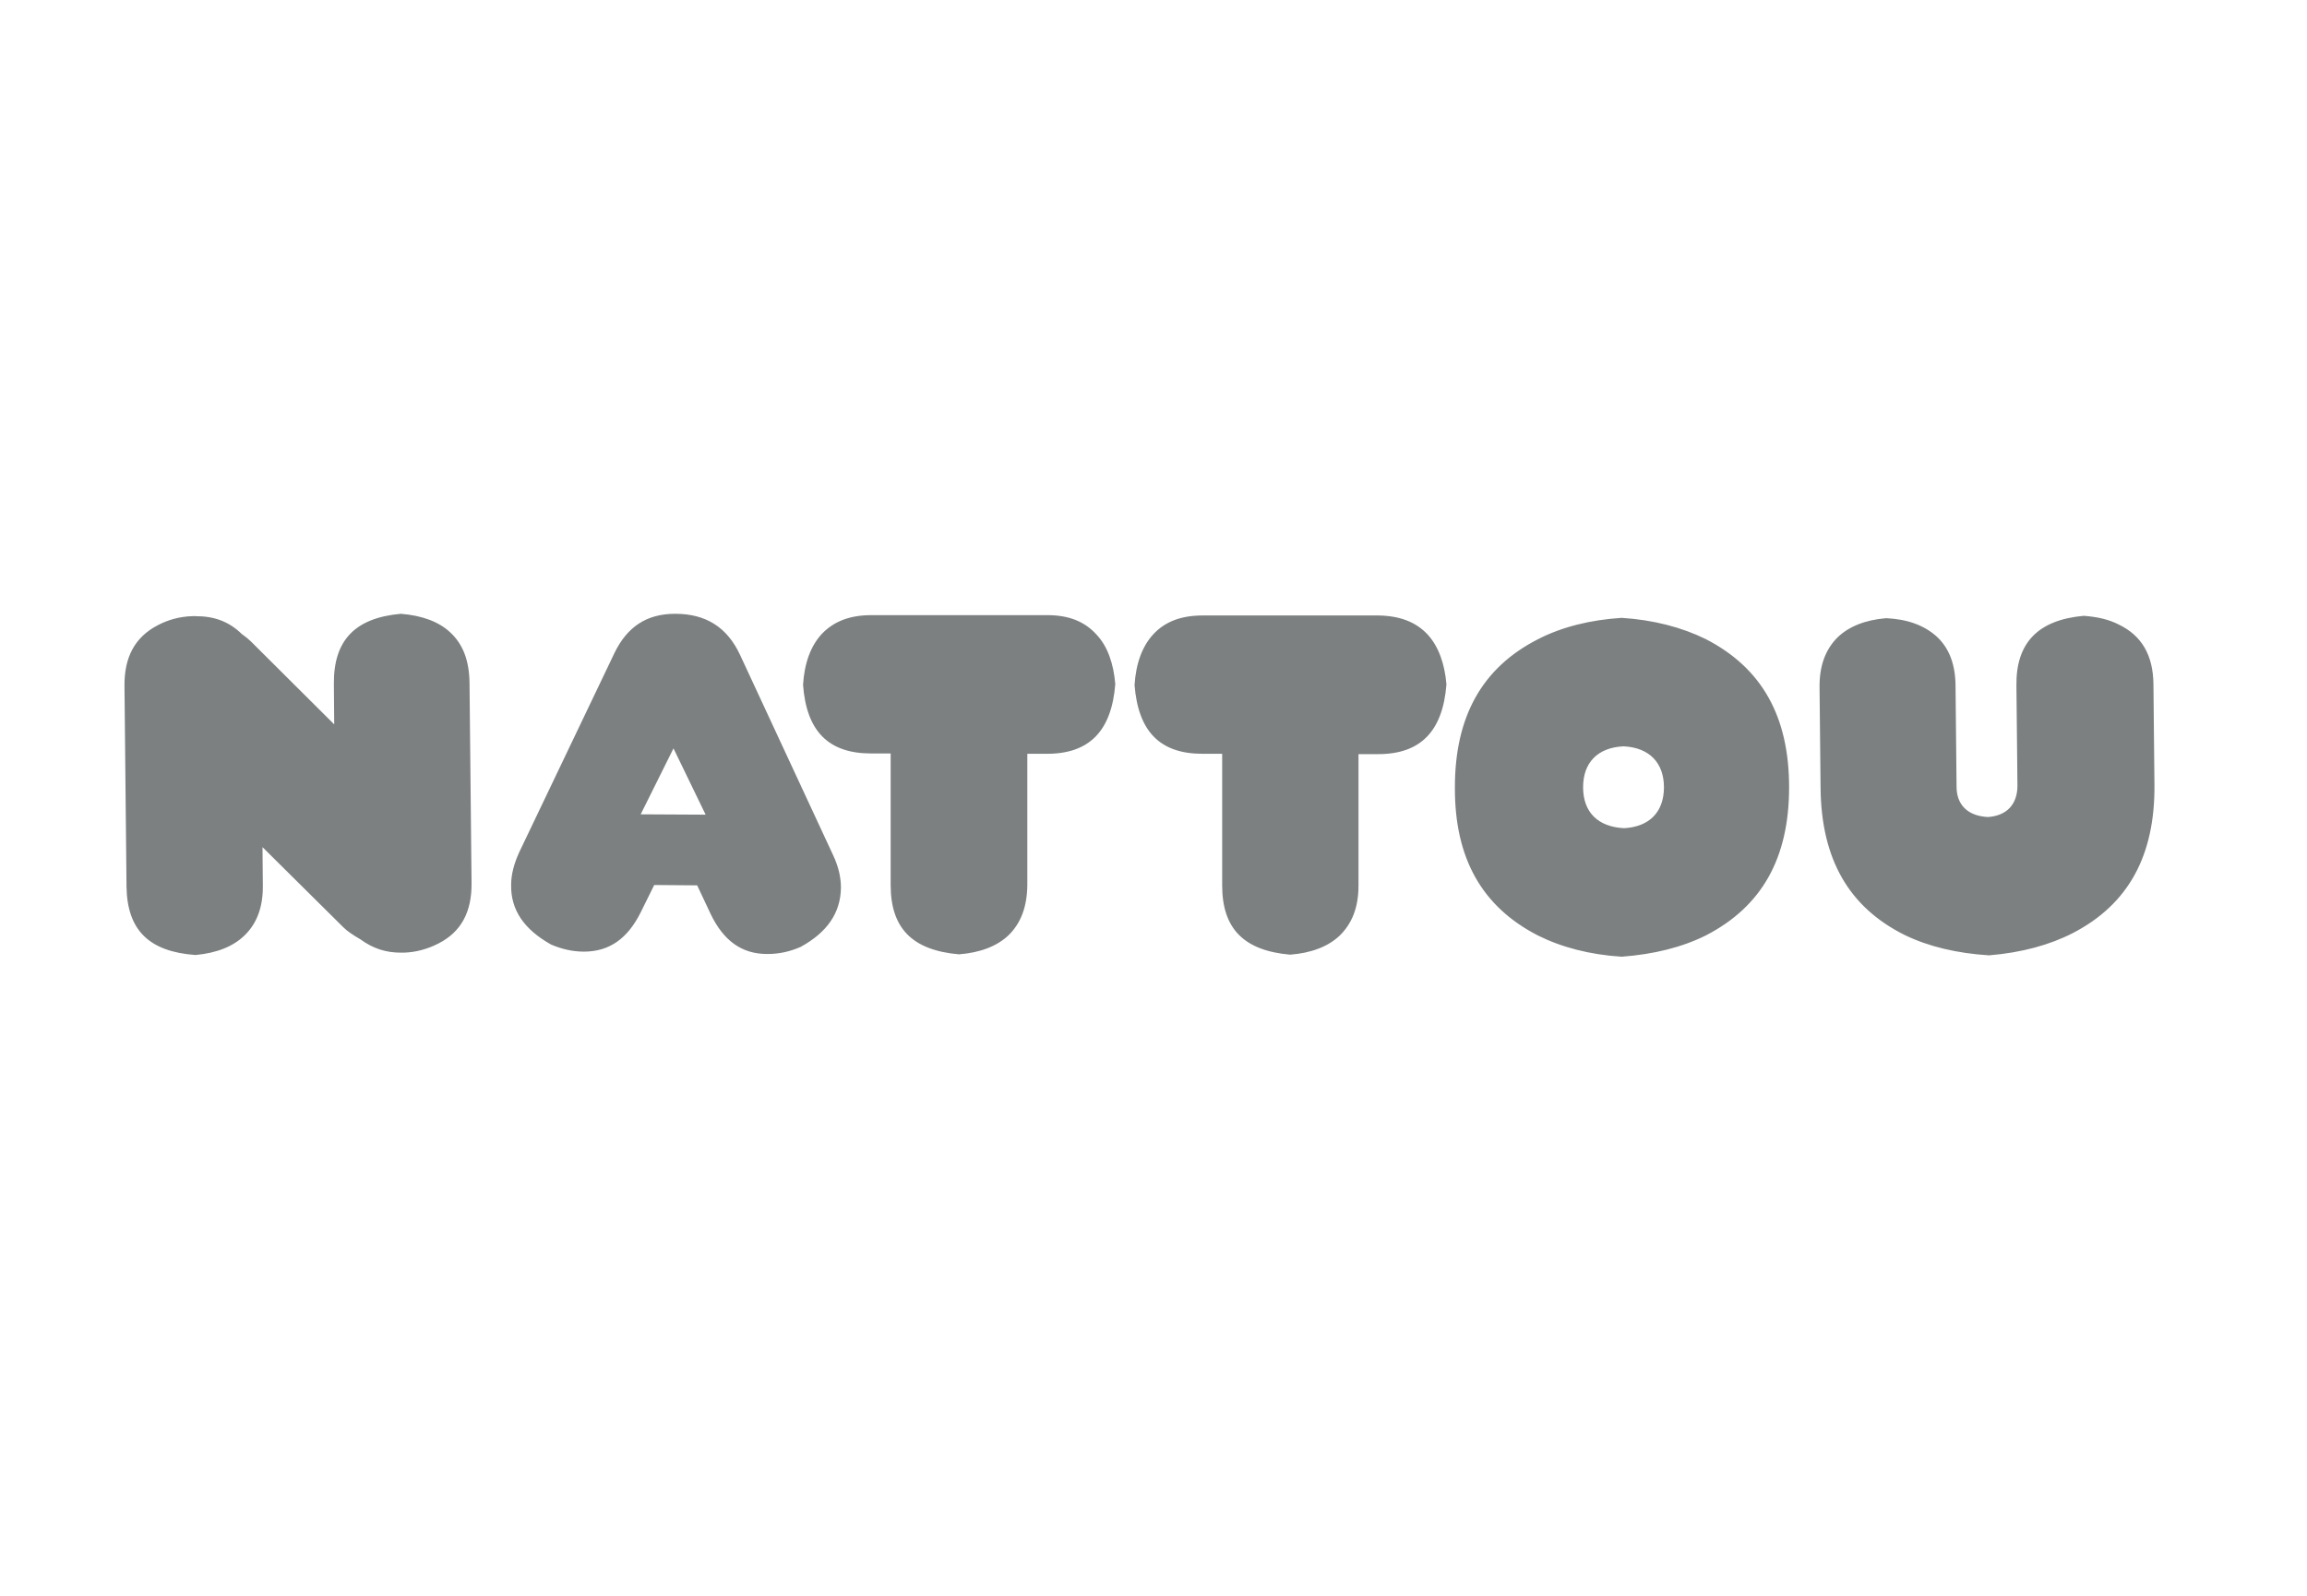 <?xml version="1.0" encoding="utf-8"?>
<!-- Generator: Adobe Illustrator 26.0.3, SVG Export Plug-In . SVG Version: 6.00 Build 0)  -->
<svg version="1.0" id="layer" xmlns="http://www.w3.org/2000/svg" xmlns:xlink="http://www.w3.org/1999/xlink" x="0px" y="0px"
	 viewBox="0 0 682 472" style="enable-background:new 0 0 682 472;" xml:space="preserve">
<style type="text/css">
	.st0{fill:#7C8080;}
</style>
<path class="st0" d="M133.1,187c3.8,3.5,5.6,8.4,5.7,14.8l0.6,59.3c0.1,8.6-3.1,14.5-9.8,17.9c-3.3,1.7-6.8,2.6-10.2,2.7h-0.9
	c-4.4,0-8.2-1.2-11.9-3.9c-2.4-1.4-4-2.5-5.1-3.6l-23.9-23.7l0.1,11.2c0.1,6.4-1.7,11.3-5.4,14.9c-3.4,3.3-8.2,5.2-14.5,5.8
	c-13.8-1-20.2-7.4-20.4-20.2l-0.6-59.3c-0.1-8.6,3.1-14.5,9.8-18c3-1.6,6.5-2.6,10.3-2.7h0.9c5.6,0,9.9,1.6,13.7,5.3
	c1.4,1,2.3,1.8,2.7,2.2l24.6,24.5l-0.1-12c-0.1-12.9,6.3-19.5,19.8-20.7C124.7,182,129.7,183.8,133.1,187 M309.6,181.9h-52
	c-6.3,0-11.1,1.8-14.7,5.6c-3.2,3.5-5.1,8.5-5.5,15c1,13.7,7.5,20.3,20.1,20.3h5.8v38.9c0,12.8,6.4,19.3,20.2,20.5
	c6.3-0.5,11.2-2.4,14.6-5.6c3.7-3.6,5.5-8.4,5.6-14.8v-38.9h5.8c12.5,0,19.1-6.7,20.2-20.6c-0.5-6.1-2.3-11.2-5.5-14.6
	C320.7,183.8,316,181.9,309.6,181.9 M422.1,187.7c-3.5-3.8-8.3-5.6-14.6-5.7h-52c-6.3,0-11.1,1.8-14.6,5.6c-3.2,3.5-5.1,8.5-5.5,15
	c1.1,13.7,7.5,20.3,20.1,20.3h5.8v38.9c0,12.8,6.4,19.3,20.1,20.5c6.3-0.5,11.2-2.4,14.6-5.6c3.7-3.6,5.6-8.4,5.6-14.8V223h5.8
	c12.5,0,19.1-6.7,20.2-20.6C427.1,196.2,425.2,191.1,422.1,187.7 M626.4,184.7c-2.9-1.5-6.3-2.3-10.4-2.6
	c-13.4,1.2-20.1,7.9-19.9,20.7l0.3,29.5c0,5.5-3.1,8.9-8.7,9.3c-6-0.3-9.3-3.6-9.3-9l-0.3-29.6c0-6.5-1.9-11.4-5.6-14.8
	c-3.7-3.3-8.6-5.1-14.9-5.4c-6.1,0.5-11,2.4-14.4,5.7c-3.6,3.6-5.4,8.5-5.3,14.9l0.3,29.6c0.2,21.1,8.4,35.3,24.9,43.5
	c7,3.4,15.4,5.4,24.9,6c9.7-0.8,18-3.1,24.8-6.6c16.4-8.5,24.3-22.9,24.1-43.9l-0.3-29.7C636.5,193.8,633.2,188,626.4,184.7
	 M208.6,240.9l-9.5-19.6l-9.7,19.5 M236.7,280c-3.2,1.4-6.4,2.1-9.8,2.1h-0.1c-7.5,0-12.9-3.9-16.7-11.8l-4-8.5l-12.7-0.1l-4,8.1
	c-3.9,7.8-9.3,11.6-16.8,11.6c-3.4,0-6.7-0.8-9.7-2.1c-8-4.5-11.9-10.2-11.8-17.6c0-3,0.8-6.2,2.4-9.7l28.1-58.8
	c3.8-7.9,9.6-11.7,18-11.7c9.1,0,15.4,4,19.2,12.2l27.5,59.2c1.6,3.4,2.3,6.6,2.3,9.6C248.5,270,244.5,275.7,236.7,280 M480.1,244.9
	c7.5-0.4,11.8-4.8,11.8-12.1c0-7.2-4.3-11.7-11.8-12.1H480h-0.2c-7.5,0.4-11.8,4.8-11.8,12.1S472.3,244.5,480.1,244.9 M504.3,189
	c16.5,8.5,24.6,22.8,24.6,43.8s-8.1,35.3-24.6,43.8c-7,3.5-15.4,5.6-24.9,6.3c-9.5-0.6-17.8-2.8-24.8-6.3
	c-16.5-8.5-24.6-22.8-24.5-43.8c0-21,8.1-35.4,24.6-43.8c7-3.6,15.4-5.7,24.7-6.3C488.8,183.3,497.2,185.5,504.3,189"/>
</svg>
